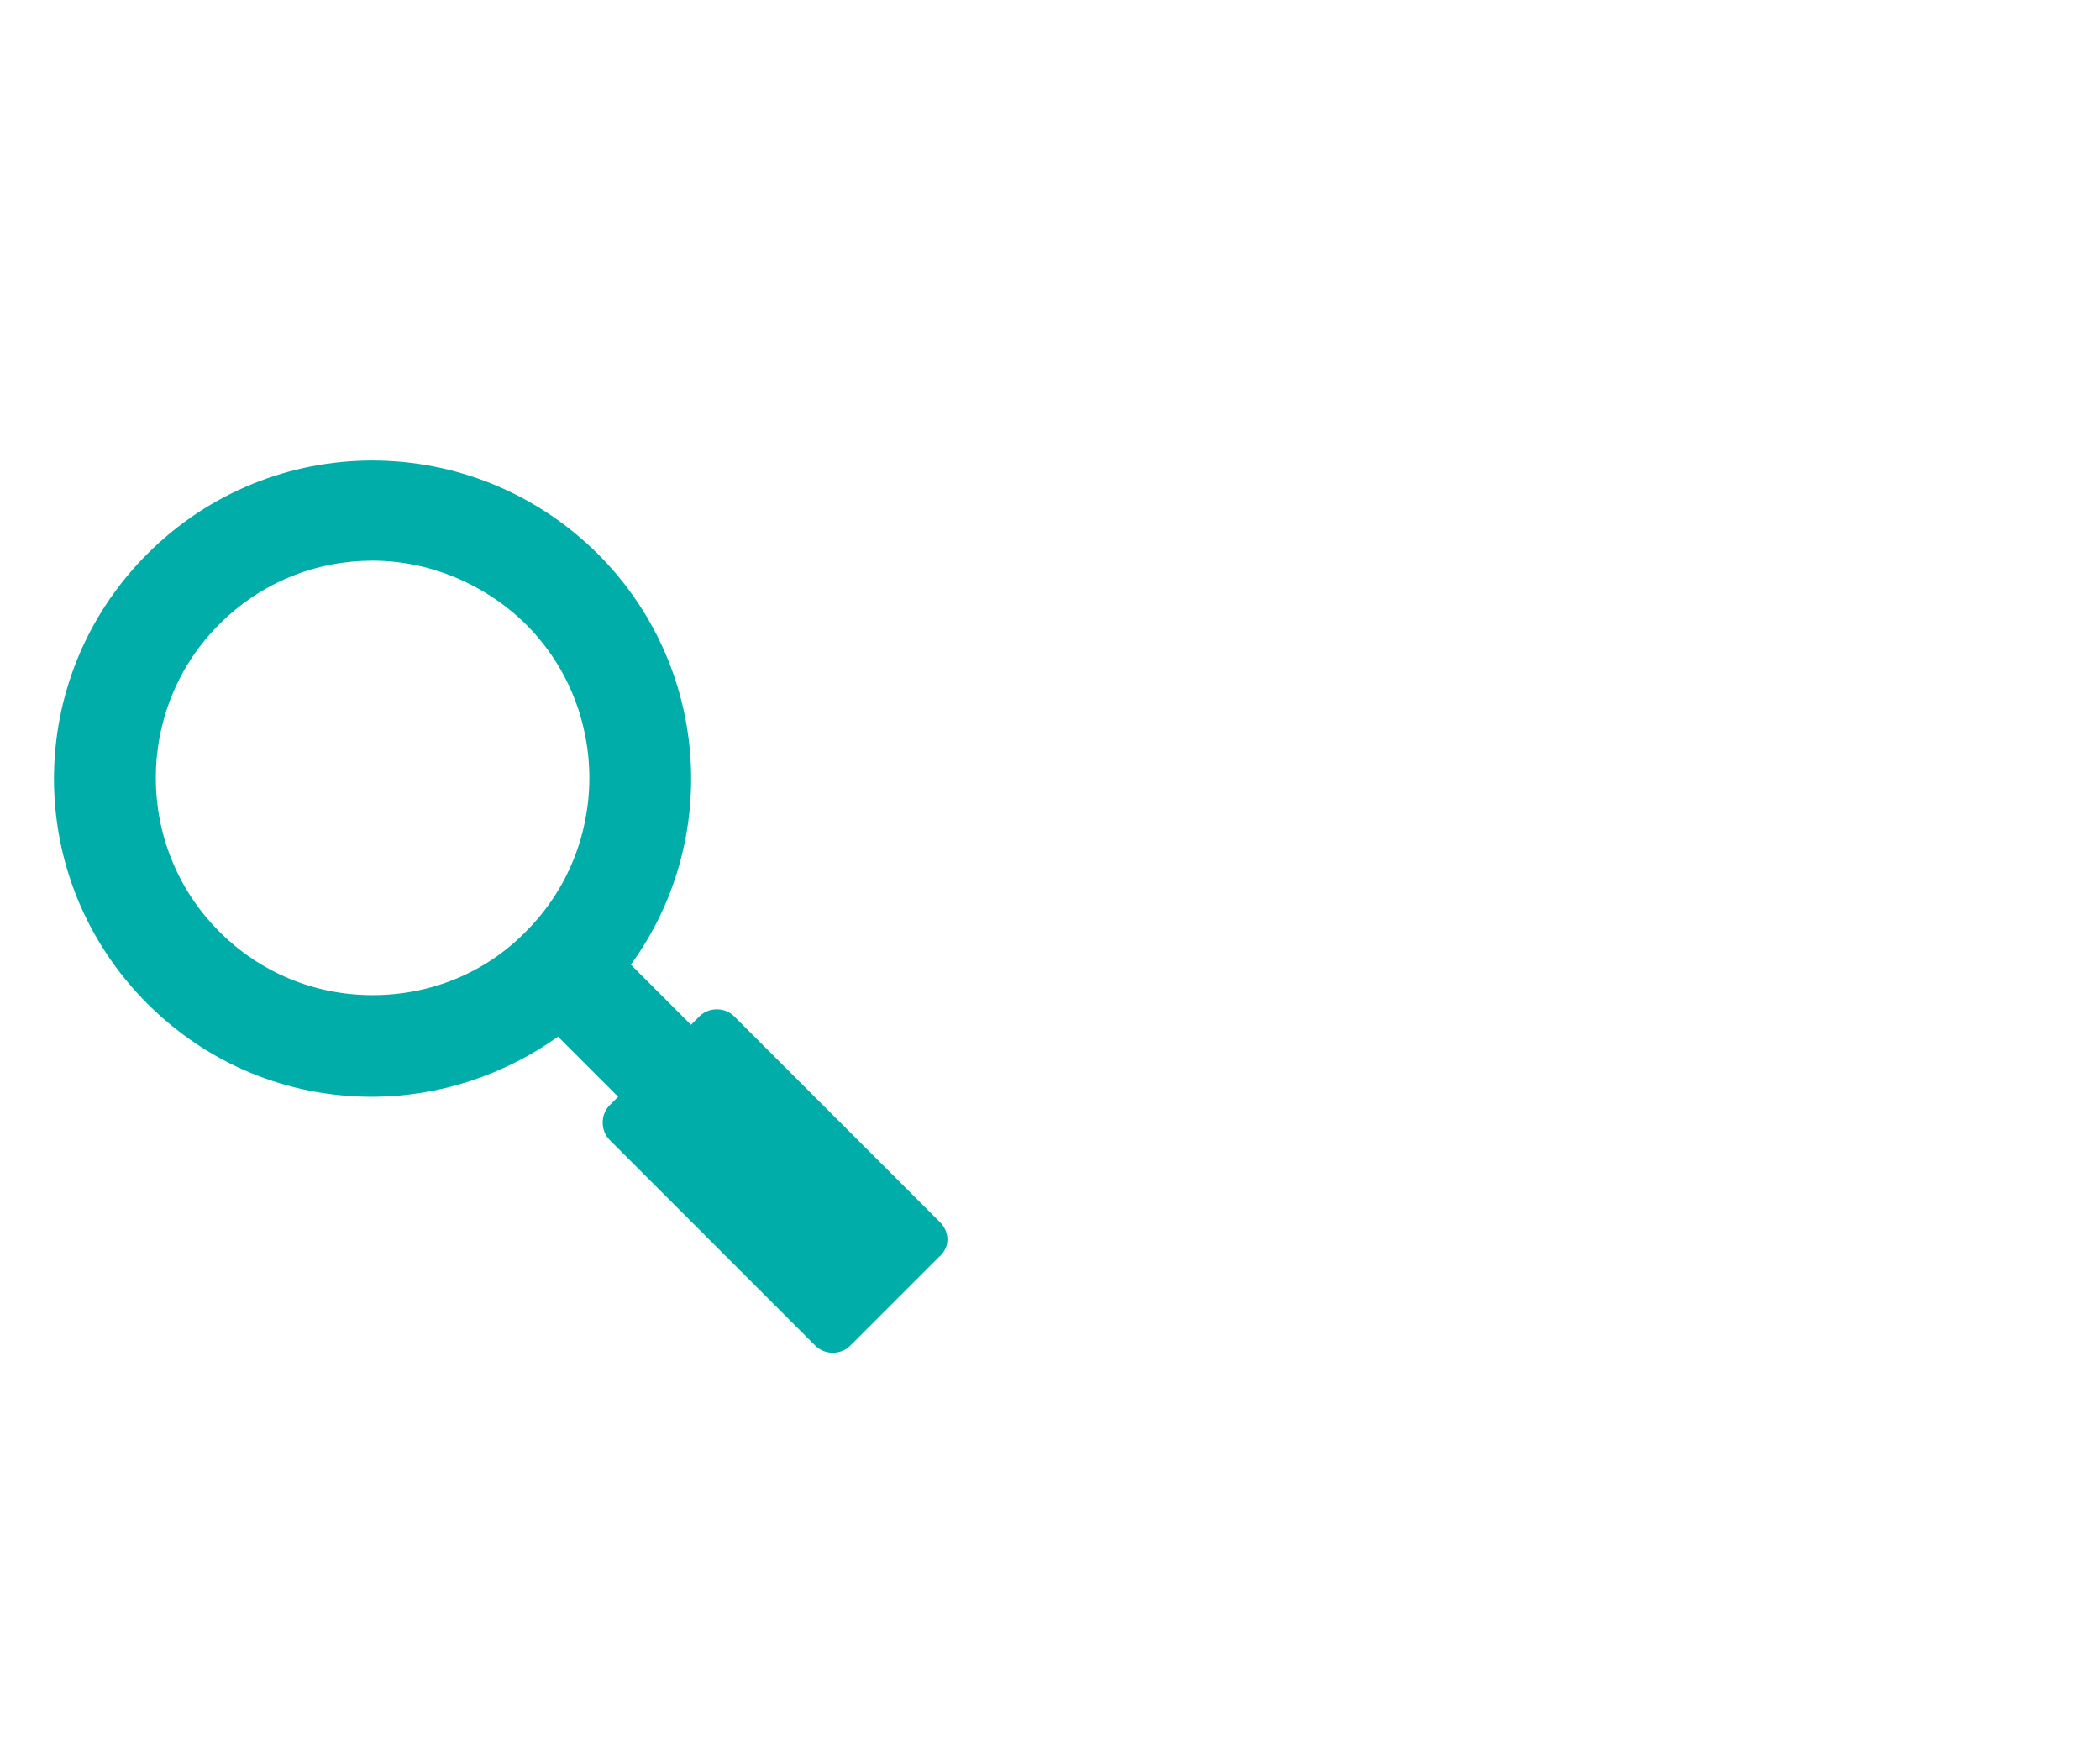 <svg version="1.1" id="el_1TdAlgS2g" xmlns="http://www.w3.org/2000/svg" xmlns:xlink="http://www.w3.org/1999/xlink" x="0px" y="0px" viewBox="0 0 248 206" style="enable-background:new 0 0 248.6 206.2;" xml:space="preserve"><style>@-webkit-keyframes kf_el_njgCVivMNh_an_m3Qd-pOBI{16.67%{-webkit-transform: translate(98.85px, 91.219px) scale(0, 0) translate(-98.85px, -91.219px);transform: translate(98.85px, 91.219px) scale(0, 0) translate(-98.85px, -91.219px);}33.33%{-webkit-transform: translate(98.85px, 91.219px) scale(1, 1) translate(-98.85px, -91.219px);transform: translate(98.85px, 91.219px) scale(1, 1) translate(-98.85px, -91.219px);}0%{-webkit-transform: translate(98.85px, 91.219px) scale(0, 0) translate(-98.85px, -91.219px);transform: translate(98.85px, 91.219px) scale(0, 0) translate(-98.85px, -91.219px);}100%{-webkit-transform: translate(98.85px, 91.219px) scale(1, 1) translate(-98.85px, -91.219px);transform: translate(98.85px, 91.219px) scale(1, 1) translate(-98.85px, -91.219px);}}@keyframes kf_el_njgCVivMNh_an_m3Qd-pOBI{16.67%{-webkit-transform: translate(98.85px, 91.219px) scale(0, 0) translate(-98.85px, -91.219px);transform: translate(98.85px, 91.219px) scale(0, 0) translate(-98.85px, -91.219px);}33.33%{-webkit-transform: translate(98.85px, 91.219px) scale(1, 1) translate(-98.85px, -91.219px);transform: translate(98.85px, 91.219px) scale(1, 1) translate(-98.85px, -91.219px);}0%{-webkit-transform: translate(98.85px, 91.219px) scale(0, 0) translate(-98.85px, -91.219px);transform: translate(98.85px, 91.219px) scale(0, 0) translate(-98.85px, -91.219px);}100%{-webkit-transform: translate(98.85px, 91.219px) scale(1, 1) translate(-98.85px, -91.219px);transform: translate(98.85px, 91.219px) scale(1, 1) translate(-98.85px, -91.219px);}}@-webkit-keyframes kf_el_njgCVivMNh_an_ZasrHEfDe{16.67%{-webkit-transform: translate(98.85px, 91.219px) rotate(360deg) translate(-98.85px, -91.219px);transform: translate(98.85px, 91.219px) rotate(360deg) translate(-98.85px, -91.219px);}33.33%{-webkit-transform: translate(98.85px, 91.219px) rotate(0deg) translate(-98.85px, -91.219px);transform: translate(98.85px, 91.219px) rotate(0deg) translate(-98.85px, -91.219px);}0%{-webkit-transform: translate(98.85px, 91.219px) rotate(360deg) translate(-98.85px, -91.219px);transform: translate(98.85px, 91.219px) rotate(360deg) translate(-98.85px, -91.219px);}100%{-webkit-transform: translate(98.85px, 91.219px) rotate(0deg) translate(-98.85px, -91.219px);transform: translate(98.85px, 91.219px) rotate(0deg) translate(-98.85px, -91.219px);}}@keyframes kf_el_njgCVivMNh_an_ZasrHEfDe{16.67%{-webkit-transform: translate(98.85px, 91.219px) rotate(360deg) translate(-98.85px, -91.219px);transform: translate(98.85px, 91.219px) rotate(360deg) translate(-98.85px, -91.219px);}33.33%{-webkit-transform: translate(98.85px, 91.219px) rotate(0deg) translate(-98.85px, -91.219px);transform: translate(98.85px, 91.219px) rotate(0deg) translate(-98.85px, -91.219px);}0%{-webkit-transform: translate(98.85px, 91.219px) rotate(360deg) translate(-98.85px, -91.219px);transform: translate(98.85px, 91.219px) rotate(360deg) translate(-98.85px, -91.219px);}100%{-webkit-transform: translate(98.85px, 91.219px) rotate(0deg) translate(-98.85px, -91.219px);transform: translate(98.85px, 91.219px) rotate(0deg) translate(-98.85px, -91.219px);}}@-webkit-keyframes kf_el_njgCVivMNh_an__-Sp8wXBk{16.67%{opacity: 0;}33.33%{opacity: 1;}0%{opacity: 0;}100%{opacity: 1;}}@keyframes kf_el_njgCVivMNh_an__-Sp8wXBk{16.67%{opacity: 0;}33.33%{opacity: 1;}0%{opacity: 0;}100%{opacity: 1;}}@-webkit-keyframes kf_el_4AXenFuApCv_an_nHVr7yuWD{0%{-webkit-transform: translate(66.375px, 54.375px) rotate(0deg) translate(-66.375px, -54.375px);transform: translate(66.375px, 54.375px) rotate(0deg) translate(-66.375px, -54.375px);}16.67%{-webkit-transform: translate(66.375px, 54.375px) rotate(100deg) translate(-66.375px, -54.375px);transform: translate(66.375px, 54.375px) rotate(100deg) translate(-66.375px, -54.375px);}33.33%{-webkit-transform: translate(66.375px, 54.375px) rotate(0deg) translate(-66.375px, -54.375px);transform: translate(66.375px, 54.375px) rotate(0deg) translate(-66.375px, -54.375px);}100%{-webkit-transform: translate(66.375px, 54.375px) rotate(0deg) translate(-66.375px, -54.375px);transform: translate(66.375px, 54.375px) rotate(0deg) translate(-66.375px, -54.375px);}}@keyframes kf_el_4AXenFuApCv_an_nHVr7yuWD{0%{-webkit-transform: translate(66.375px, 54.375px) rotate(0deg) translate(-66.375px, -54.375px);transform: translate(66.375px, 54.375px) rotate(0deg) translate(-66.375px, -54.375px);}16.67%{-webkit-transform: translate(66.375px, 54.375px) rotate(100deg) translate(-66.375px, -54.375px);transform: translate(66.375px, 54.375px) rotate(100deg) translate(-66.375px, -54.375px);}33.33%{-webkit-transform: translate(66.375px, 54.375px) rotate(0deg) translate(-66.375px, -54.375px);transform: translate(66.375px, 54.375px) rotate(0deg) translate(-66.375px, -54.375px);}100%{-webkit-transform: translate(66.375px, 54.375px) rotate(0deg) translate(-66.375px, -54.375px);transform: translate(66.375px, 54.375px) rotate(0deg) translate(-66.375px, -54.375px);}}@-webkit-keyframes kf_el_4AXenFuApCv_an_aRI4RVyhd{0%{-webkit-transform: translate(66.375px, 54.375px) translate(-66.375px, -54.375px) translate(-60px, 0px);transform: translate(66.375px, 54.375px) translate(-66.375px, -54.375px) translate(-60px, 0px);}16.67%{-webkit-transform: translate(66.375px, 54.375px) translate(-66.375px, -54.375px) translate(60px, 0px);transform: translate(66.375px, 54.375px) translate(-66.375px, -54.375px) translate(60px, 0px);}33.33%{-webkit-transform: translate(66.375px, 54.375px) translate(-66.375px, -54.375px) translate(0px, 0px);transform: translate(66.375px, 54.375px) translate(-66.375px, -54.375px) translate(0px, 0px);}100%{-webkit-transform: translate(66.375px, 54.375px) translate(-66.375px, -54.375px) translate(0px, 0px);transform: translate(66.375px, 54.375px) translate(-66.375px, -54.375px) translate(0px, 0px);}}@keyframes kf_el_4AXenFuApCv_an_aRI4RVyhd{0%{-webkit-transform: translate(66.375px, 54.375px) translate(-66.375px, -54.375px) translate(-60px, 0px);transform: translate(66.375px, 54.375px) translate(-66.375px, -54.375px) translate(-60px, 0px);}16.67%{-webkit-transform: translate(66.375px, 54.375px) translate(-66.375px, -54.375px) translate(60px, 0px);transform: translate(66.375px, 54.375px) translate(-66.375px, -54.375px) translate(60px, 0px);}33.33%{-webkit-transform: translate(66.375px, 54.375px) translate(-66.375px, -54.375px) translate(0px, 0px);transform: translate(66.375px, 54.375px) translate(-66.375px, -54.375px) translate(0px, 0px);}100%{-webkit-transform: translate(66.375px, 54.375px) translate(-66.375px, -54.375px) translate(0px, 0px);transform: translate(66.375px, 54.375px) translate(-66.375px, -54.375px) translate(0px, 0px);}}#el_1TdAlgS2g *{-webkit-animation-duration: 3s;animation-duration: 3s;-webkit-animation-iteration-count: infinite;animation-iteration-count: infinite;-webkit-animation-timing-function: cubic-bezier(0, 0, 1, 1);animation-timing-function: cubic-bezier(0, 0, 1, 1);}#el_ZUn_jJrGzU{-webkit-clip-path: url(#SVGID_2_);clip-path: url(#SVGID_2_);}#el_1vIz9nLmur{fill: #D84C96;}#el_ZAk8xPXHrG{fill: #ED893E;}#el_i_8GJMtX1e{fill: #ECF70B;}#el_yJaeJXfnbH{fill: #6DB5B5;}#el_KozggRMCiA{fill: #5574CE;}#el_zJRwAF76BA{fill: #6654B2;}#el_4AXenFuApCv{fill: #00ADA8;}#el_4AXenFuApCv_an_aRI4RVyhd{-webkit-animation-fill-mode: backwards;animation-fill-mode: backwards;-webkit-transform: translate(66.375px, 54.375px) translate(-66.375px, -54.375px) translate(-60px, 0px);transform: translate(66.375px, 54.375px) translate(-66.375px, -54.375px) translate(-60px, 0px);-webkit-animation-name: kf_el_4AXenFuApCv_an_aRI4RVyhd;animation-name: kf_el_4AXenFuApCv_an_aRI4RVyhd;-webkit-animation-timing-function: cubic-bezier(0, 0, 1, 1);animation-timing-function: cubic-bezier(0, 0, 1, 1);}#el_4AXenFuApCv_an_nHVr7yuWD{-webkit-animation-fill-mode: backwards;animation-fill-mode: backwards;-webkit-transform: translate(66.375px, 54.375px) rotate(0deg) translate(-66.375px, -54.375px);transform: translate(66.375px, 54.375px) rotate(0deg) translate(-66.375px, -54.375px);-webkit-animation-name: kf_el_4AXenFuApCv_an_nHVr7yuWD;animation-name: kf_el_4AXenFuApCv_an_nHVr7yuWD;-webkit-animation-timing-function: cubic-bezier(0, 0, 1, 1);animation-timing-function: cubic-bezier(0, 0, 1, 1);}#el_njgCVivMNh{-webkit-animation-fill-mode: backwards;animation-fill-mode: backwards;opacity: 0;-webkit-animation-name: kf_el_njgCVivMNh_an__-Sp8wXBk;animation-name: kf_el_njgCVivMNh_an__-Sp8wXBk;-webkit-animation-timing-function: cubic-bezier(0, 0, 1, 1);animation-timing-function: cubic-bezier(0, 0, 1, 1);}#el_njgCVivMNh_an_ZasrHEfDe{-webkit-animation-fill-mode: backwards;animation-fill-mode: backwards;-webkit-transform: translate(98.85px, 91.219px) rotate(360deg) translate(-98.85px, -91.219px);transform: translate(98.85px, 91.219px) rotate(360deg) translate(-98.85px, -91.219px);-webkit-animation-name: kf_el_njgCVivMNh_an_ZasrHEfDe;animation-name: kf_el_njgCVivMNh_an_ZasrHEfDe;-webkit-animation-timing-function: cubic-bezier(0, 0, 1, 1);animation-timing-function: cubic-bezier(0, 0, 1, 1);}#el_njgCVivMNh_an_m3Qd-pOBI{-webkit-animation-fill-mode: backwards;animation-fill-mode: backwards;-webkit-transform: translate(98.85px, 91.219px) scale(0, 0) translate(-98.85px, -91.219px);transform: translate(98.85px, 91.219px) scale(0, 0) translate(-98.85px, -91.219px);-webkit-animation-name: kf_el_njgCVivMNh_an_m3Qd-pOBI;animation-name: kf_el_njgCVivMNh_an_m3Qd-pOBI;-webkit-animation-timing-function: cubic-bezier(0, 0, 1, 1);animation-timing-function: cubic-bezier(0, 0, 1, 1);}</style>

<g id="el_njgCVivMNh_an_ZasrHEfDe" data-animator-group="true" data-animator-type="1"><g id="el_njgCVivMNh_an_m3Qd-pOBI" data-animator-group="true" data-animator-type="2"><g id="el_njgCVivMNh">
	<g id="el_hSOP8eFaIv">
		<defs>
			<circle id="SVGID_1_" cx="104.4" cy="92.5" r="27.1"/>
		</defs>
		<clipPath id="SVGID_2_">
			<use xlink:href="#SVGID_1_" style="overflow:visible;"/>
		</clipPath>
		<g id="el_ZUn_jJrGzU">
			<g id="el_RvrmcJMbso">
				<path d="M150.1,78c0,0-14.8,1.7-31.4-0.8c-15.8-2.4-33.1-8.9-42.2-9.9c-6.1-0.7-24.5-0.5-24.5-0.5l1.1-9.8&#10;&#9;&#9;&#9;&#9;&#9;c0,0,18.4-0.2,24.5,0.5c11.8,1.3,26.5,7.6,42.3,9.9c16.4,2.5,31.2,0.7,31.2,0.7L150.1,78z" id="el_1vIz9nLmur"/>
			</g>
			<g id="el_VlcmuZl8H5">
				<path d="M149,87.4c0,0-14.8,1.7-31.4-0.8c-15.8-2.4-33.1-8.9-42.2-9.9C69.4,76.1,51,76.2,51,76.2l1.1-9.8&#10;&#9;&#9;&#9;&#9;&#9;c0,0,18.4-0.2,24.5,0.5c11.8,1.3,26.5,7.6,42.3,9.9c16.4,2.5,31.2,0.7,31.2,0.7L149,87.4z" id="el_ZAk8xPXHrG"/>
			</g>
			<g id="el_AEEb2DEfMa">
				<path d="M147.9,96.8c0,0-14.8,1.7-31.4-0.8c-15.8-2.4-33.1-8.9-42.2-9.9c-6.1-0.7-24.5-0.5-24.5-0.5l1.1-9.8&#10;&#9;&#9;&#9;&#9;&#9;c0,0,18.4-0.2,24.5,0.5c11.8,1.3,26.5,7.6,42.3,9.9c16.4,2.5,31.2,0.7,31.2,0.7L147.9,96.8z" id="el_i_8GJMtX1e"/>
			</g>
			<g id="el_3qXg2SyRF8">
				<path d="M146.9,106.1c0,0-14.8,1.7-31.4-0.8c-15.8-2.4-33.1-8.9-42.2-9.9C67.3,94.8,48.9,95,48.9,95l1.1-9.8&#10;&#9;&#9;&#9;&#9;&#9;c0,0,18.4-0.2,24.5,0.5c11.8,1.3,26.5,7.6,42.3,9.9c16.4,2.5,31.2,0.7,31.2,0.7L146.9,106.1z" id="el_yJaeJXfnbH"/>
			</g>
			<g id="el_RuZx3C4hRV">
				<path d="M145.8,115.5c0,0-14.8,1.7-31.4-0.8c-15.8-2.4-33.1-8.9-42.2-9.9c-6.1-0.7-24.5-0.5-24.5-0.5l1.1-9.8&#10;&#9;&#9;&#9;&#9;&#9;c0,0,18.4-0.2,24.5,0.5c11.8,1.3,26.5,7.6,42.3,9.9c16.4,2.5,31.2,0.7,31.2,0.7L145.8,115.5z" id="el_KozggRMCiA"/>
			</g>
			<g id="el_5yaCg-ql4U">
				<path d="M144.7,124.9c0,0-14.8,1.7-31.4-0.8c-15.8-2.4-28.9-8.5-42.2-9.9c-6.1-0.6-24.5-0.5-24.5-0.5l1.1-9.8&#10;&#9;&#9;&#9;&#9;&#9;c0,0,18.4-0.2,24.5,0.5c11.8,1.3,26.5,7.6,42.3,9.9c16.4,2.5,31.2,0.7,31.2,0.7L144.7,124.9z" id="el_zJRwAF76BA"/>
			</g>
		</g>
	</g>
</g></g></g>
<g id="el_4AXenFuApCv_an_aRI4RVyhd" data-animator-group="true" data-animator-type="0"><g id="el_4AXenFuApCv_an_nHVr7yuWD" data-animator-group="true" data-animator-type="1"><path d="M104,117.5c-6.9,0-13.3-2.7-18.1-7.5c-10-10-10-26.3,0-36.3c5-5,11.5-7.5,18.1-7.5c6.5,0,13.1,2.6,18.1,7.5&#10;&#9;c10,10,10,26.3,0,36.3C117.3,114.9,110.8,117.5,104,117.5z M171,144.3L146.7,120c-1.1-1.1-3-1.1-4.1,0l-1,1l-7.1-7.1&#10;&#9;c10.7-14.7,9.3-35.3-3.9-48.5c-14.8-14.7-38.5-14.7-53.2,0c-14.7,14.7-14.7,38.4,0,53.1c7.1,7.1,16.5,11,26.5,11&#10;&#9;c8,0,15.7-2.6,22-7.1l7.1,7.1l-1,1c-1.1,1.1-1.1,3,0,4.1l24.3,24.3c1.1,1.1,3,1.1,4.1,0l10.5-10.5&#10;&#9;C172.2,147.3,172.2,145.5,171,144.3L171,144.3z" id="el_4AXenFuApCv"/></g></g>
</svg>